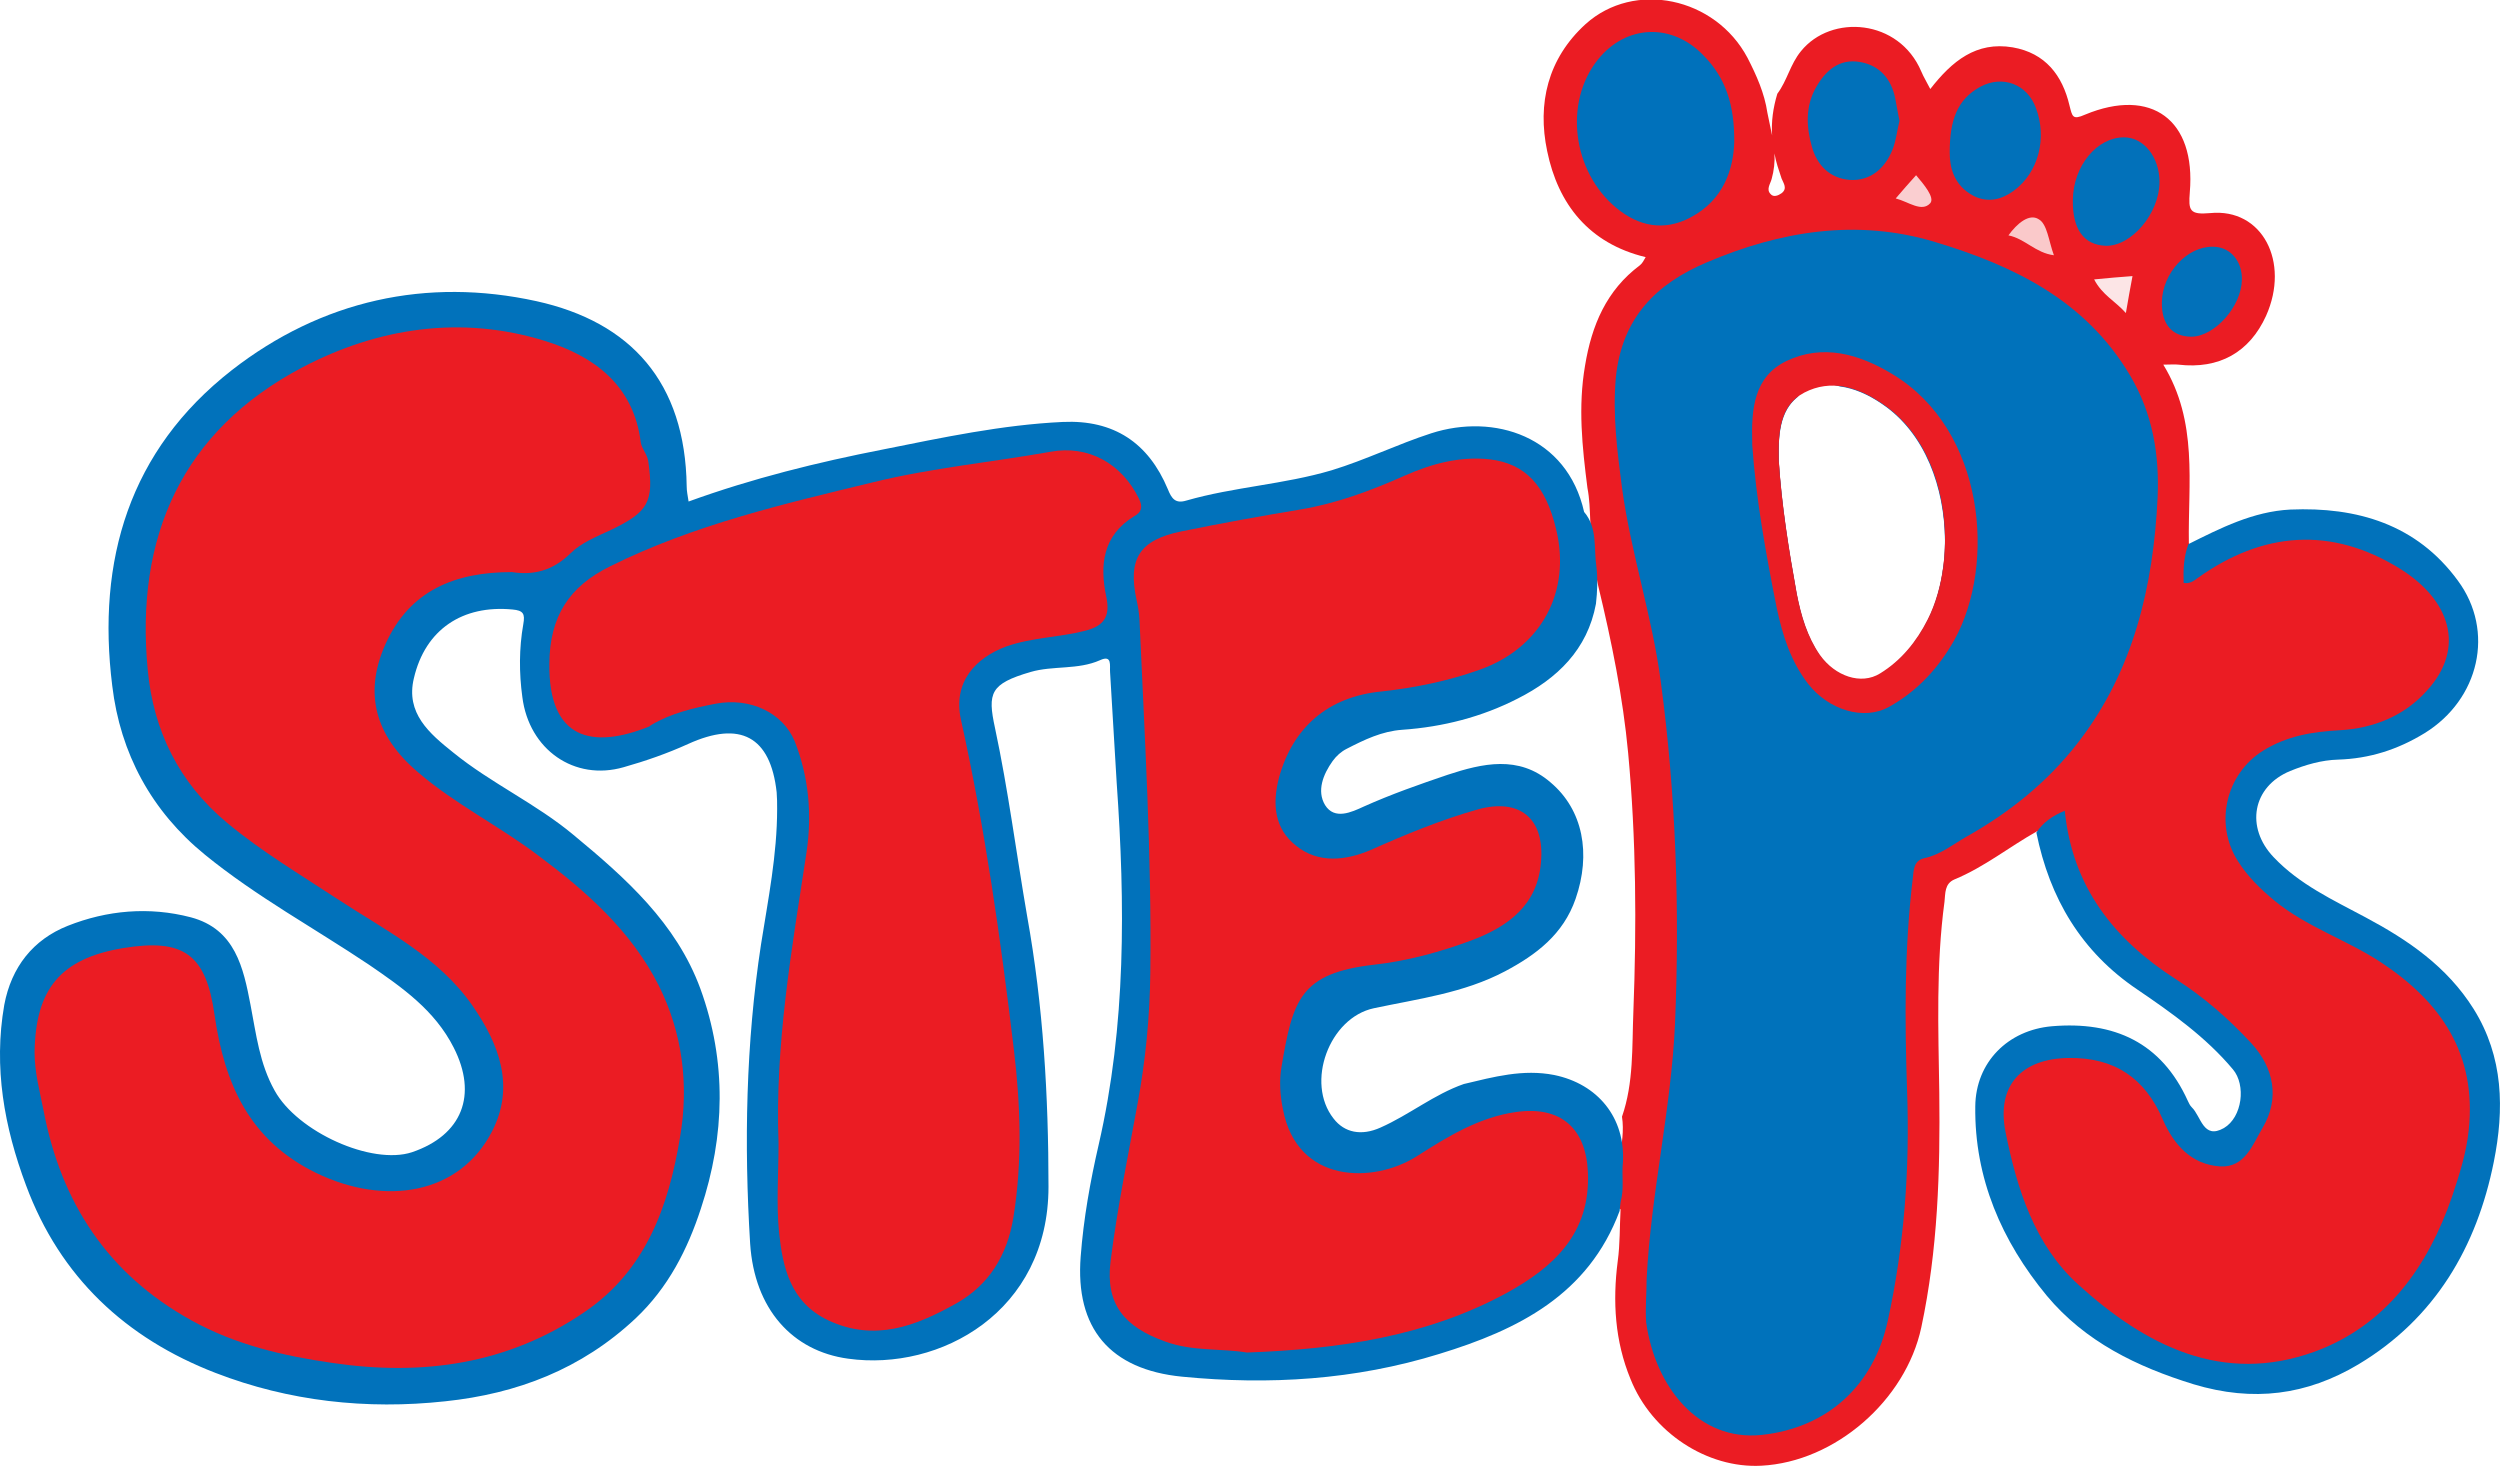 <?xml version="1.0" encoding="utf-8"?>
<!-- Generator: Adobe Illustrator 24.0.2, SVG Export Plug-In . SVG Version: 6.00 Build 0)  -->
<svg version="1.1" id="Layer_1" xmlns="http://www.w3.org/2000/svg" xmlns:xlink="http://www.w3.org/1999/xlink" x="0px" y="0px"
	 viewBox="0 0 527.9 309.9" style="enable-background:new 0 0 527.9 309.9;" xml:space="preserve">
<style type="text/css">
	.st0{display:none;fill:#050505;}
	.st1{fill:#EB1C23;}
	.st2{fill:#0172BB;}
	.st3{fill:#0072BB;}
	.st4{fill:#0071BB;}
	.st5{fill:#0171BA;}
	.st6{fill:#0271BA;}
	.st7{fill:#FAC9CA;}
	.st8{fill:#FCE5E6;}
	.st9{fill:#FACED0;}
	.st10{fill:#EA1D24;}
</style>
<rect x="-20.9" y="-10.8" class="st0" width="562.8" height="332.8"/>
<g>
	<path class="st1" d="M515.3,210.5c-5.8-6.4-13.1-11.2-21-14.9c-6.5-3.1-12.7-6.6-17.4-12.2c-2.3-2.7-4.3-5.4-4.5-9.2
		c-0.4-9,5.9-16.2,15.6-17.4c6.4-0.8,12.7-1.5,18.8-4.2c13.5-6,16.4-20.5,6-30.9c-11-11-29.6-13.4-43.9-5.5
		c-2.8,1.6-5.4,3.2-6.7-1.5c-0.2-12.7,2-25.6-5.4-37.7c1.6,0,2.4-0.1,3.2,0c8.6,1,15-2.6,18.5-10.3c5.1-11.4-0.8-22.8-11.8-21.7
		c-4.4,0.4-4.6-0.6-4.3-4.4c1.3-15.3-8.1-22.2-22.1-16.4c-2.7,1.2-2.7,0.4-3.3-1.9c-1.5-6.4-5.1-11.1-12-12.3
		c-7.7-1.3-12.8,2.9-17.4,8.8c-0.7-1.4-1.4-2.5-1.9-3.7c-4.7-11.1-19-12.2-25.4-4.3c-2.3,2.8-2.9,6.2-5,9c-0.9,3-1.3,5.9-1.1,8.8
		c-0.3-1.6-0.7-3.2-1-4.8c-0.6-4.1-2.3-7.9-4.2-11.6c-6.8-12.8-23.9-16.4-34.2-7.1c-8,7.3-10.2,16.8-8.1,26.8
		c2.3,11.2,8.8,19.5,20.8,22.4c-0.4,0.7-0.7,1.3-1.2,1.7c-7.1,5.3-10.2,12.7-11.6,21.2c-1.5,8.7-0.6,17.2,0.5,25.8
		c0.9,4.6,0.2,9.3,1.5,13.4c0.1,2.5,0.2,4.9,0.8,7.4c2.8,11.6,5.2,23.4,6.3,35.2c1.7,18.2,1.8,36.5,1.1,54.7
		c-0.3,7.3,0.1,14.9-2.4,22.1c0.9,5.9-1.9,11.5-1.6,17.3c0.1,0.9,0.5,1.7,1.3,2.3c-0.2,3.6-0.1,7.3-0.6,10.9
		c-1.1,8.5-0.6,16.9,2.7,24.9c4.5,11.3,16.2,18.9,27.6,18.3c15.6-0.8,30.5-13.8,33.8-29.2c3.5-16.4,4-32.9,3.8-49.6
		c-0.2-13.4-0.7-26.9,1.1-40.3c0.2-1.8,0-3.8,2.1-4.7c6.3-2.6,11.6-6.9,17.5-10.2c3.8-0.3,5.2,2,6,5.2c2.5,10.1,8.6,17.7,16.9,23.8
		c7.5,5.5,15.3,10.6,21.5,17.7c2.5,2.8,3.5,5.9,2.9,9.6c-0.9,5.6-4.9,11.5-8.2,11.5c-5.7-0.1-8.5-4.4-10.6-8.7
		c-4.6-9.4-11.6-14-22.3-13.4c-10.9,0.6-17.5,7.9-14.9,18.6c4.1,17,10.7,32.5,27.2,41.6c11.3,6.3,23,10.1,36.2,7.3
		c10.7-2.3,18.3-9.1,25.1-17c6.8-7.9,10.6-17.4,12.6-27.4C525,232.2,524.1,220.2,515.3,210.5z M373.9,41c-1-1-0.1-2.1,0.2-3.2
		c0.5-1.8,0.7-3.6,0.6-5.4c0.3,1.8,0.9,3.5,1.5,5.3c0.4,1,1.3,2.1,0,3.1C375.5,41.3,374.5,41.7,373.9,41z M407.1,130.7
		c-2.4,4.8-5.7,8.8-10.1,11.5c-4,2.5-9.5,0.6-12.7-3.9c-2.7-3.9-4-8.4-4.9-13c-1.7-9.4-3.2-18.8-3.8-28.2c0-0.2,0-0.2,0-0.4
		c-0.1-5.6,0.2-11.3,5.4-14c5.6-2.9,11.2-1.2,16.4,2.3C411.9,94.6,413.6,117.7,407.1,130.7z"/>
	<path class="st2" d="M342.2,253.8c-0.1,0.6-0.1,1.3-0.2,1.9c-6.6,17.7-21.4,25.1-38.1,30.2c-17.8,5.5-35.9,6.6-54.3,4.8
		c-15.2-1.5-22.6-10.2-21.4-25.4c0.6-7.9,2-15.8,3.8-23.6c5.8-25.2,5.6-50.8,3.8-76.4c-0.5-7.8-0.9-15.6-1.4-23.4
		c-0.1-1.3,0.5-3.7-2.1-2.5c-4.7,2.1-9.9,1.1-14.7,2.5c-8.5,2.5-9.1,4.4-7.5,11.8c2.8,13.1,4.5,26.5,6.8,39.8
		c3.4,18.9,4.5,37.9,4.5,57.1c0,26.4-22.9,39-42.3,36.3c-11.8-1.6-19.8-10.5-20.7-24.3c-1.3-21.1-0.9-42.3,2.3-63.2
		c1.5-9.5,3.4-18.9,3.4-28.6c0-1.2,0-2.3-0.1-3.5c-1.3-11.8-7.7-15.2-18.7-10.2c-4.4,2-9,3.6-13.6,4.9c-10.4,3-20-3.7-21.4-14.8
		c-0.7-5.1-0.7-10.3,0.2-15.4c0.4-2.2,0-2.9-2.3-3.1c-10.5-1-18.4,4.2-20.8,14.5c-1.8,7.4,3.3,11.7,8.3,15.7
		c8,6.5,17.5,10.8,25.4,17.4c11,9.1,21.7,18.6,26.8,32.5c5.6,15.4,5.2,31,0.1,46.4c-2.8,8.6-6.9,16.7-13.8,23.2
		c-11.4,10.7-25,15.9-40.2,17.5c-16.6,1.8-33,0-48.5-6c-18.9-7.3-32.8-20.2-40-39.6c-4.6-12.3-6.9-24.9-4.6-38.1
		c1.5-8,6.1-13.8,13.4-16.7c8.3-3.3,17.2-4.1,26-1.8c9.4,2.5,11.1,10.7,12.6,18.5c1.2,6.2,1.9,12.4,5.1,18.1
		c4.8,8.7,20.5,15.8,29,13c10.6-3.6,13.9-12.1,8.8-22.1c-4-7.9-10.9-12.7-17.9-17.5c-11.5-7.7-23.8-14.4-34.6-23.2
		c-11.3-9.2-17.9-21.4-19.6-35.7c-3.3-26.5,3.6-49.7,25.2-66.6c19-14.8,41.2-19.7,64.4-14.6c19.9,4.4,31.4,17.1,31.7,39.1
		c0,1,0.2,1.9,0.4,3.2c13.5-4.9,27.3-8.3,41.1-11c12.5-2.5,25.1-5.2,37.9-5.8c10.8-0.5,18.1,4.4,22.2,14.2c0.8,2,1.6,3.1,3.9,2.4
		c10.1-2.9,20.6-3.4,30.7-6.4c7.2-2.2,13.9-5.5,21-7.8c13.3-4.3,28.7,0.6,32.3,16.6c2.9,3.4,2,7.7,2.6,11.6c0.3,2.5,0.2,5.2-0.1,7.8
		c-1.8,9.7-8.2,15.8-16.5,20c-7.6,3.9-15.8,6-24.4,6.6c-4.3,0.3-8,2.1-11.7,4c-1.2,0.6-2.2,1.5-3,2.6c-2,2.8-3.4,6.3-1.6,9.3
		c2,3.2,5.6,1.5,8.2,0.3c5.8-2.6,11.8-4.7,17.7-6.7c7.3-2.4,15-4.2,21.7,1.6c6.9,5.8,8.6,15.1,5.3,24.6c-2.6,7.5-8.3,11.8-14.9,15.3
		c-8.7,4.6-18.3,5.8-27.7,7.8c-9.4,2-14.5,15.7-8.5,23.3c2.3,3,5.9,3.7,9.9,1.9c6.1-2.7,11.3-7,17.6-9.2c6.3-1.5,12.5-3.2,19.1-1.9
		c9.2,1.9,15,9,14.5,18.4C342.4,248.2,343,251.1,342.2,253.8z"/>
	<path class="st2" d="M430,175.8c1.4-2.1,3.3-3.5,6-4.6c1.6,16.1,10.4,27.2,23.5,35.6c5.8,3.7,11.1,8.3,15.9,13.5s6,11.7,2.4,17.8
		c-2.1,3.5-3.7,8.5-9,8.2c-6.1-0.4-9.8-4.6-12.1-9.9c-3.8-8.8-10.2-13.1-19.8-13c-10,0.1-15.4,5.8-13.4,15.7
		c2.4,11.9,6.1,23.8,15.4,32.2c14.1,12.8,30.4,21.2,49.9,14.1c15-5.5,23.9-17.9,29-32.8c1.5-4.5,3-9.1,3.5-14
		c1.7-16.1-5.9-27.1-18.7-35.5c-7.2-4.7-15.6-7.4-22.3-12.9c-2.9-2.4-5.6-5-7.7-8.3c-5.1-7.9-2.6-18.5,5.3-23.4
		c5-3.1,10.4-4,16.1-4.3c7.3-0.4,13.8-3.1,18.5-8.4c8.2-9,4.9-19.1-5.7-25.7c-14.5-9-29-7.9-42.8,2c-0.8,0.6-1.6,1.2-2.9,1
		c-0.1-2.8,0-5.5,1-8.2c6.8-3.4,13.7-6.9,21.5-7.3c14.1-0.6,26.7,3.1,35.4,15c7.9,10.7,4.5,25.1-7,32.2c-5.7,3.5-11.7,5.4-18.3,5.6
		c-3.5,0.1-6.9,1.1-10.1,2.4c-8,3.3-9.5,11.9-3.5,18.2c5.5,5.8,12.5,9,19.4,12.7c9,4.8,17.2,10.4,22.8,19.3
		c6.4,10.2,6.5,21.3,4.3,32.3c-3.6,18-12.4,33.1-28.6,42.8c-10.9,6.5-22.2,8-34.8,4.2c-12-3.7-22.9-9-31-18.7
		c-9.5-11.5-15.3-24.8-15.1-40c0.1-9.3,6.9-16.1,16.2-16.9c13.1-1.1,23.1,3.4,28.7,15.8c0.2,0.4,0.4,0.9,0.8,1.3
		c2,1.9,2.4,6.9,6.8,4.4c3.9-2.3,4.7-9.1,1.9-12.4c-5.7-6.8-12.9-11.9-20.1-16.8C439.5,201,432.8,189.7,430,175.8z"/>
	<path class="st3" d="M449.8,79.3c-9.4-15.9-24.6-23.2-41.2-28.2c-16.5-5-32.7-2.3-48.2,4.3c-10.6,4.5-17.9,11.6-19.2,24.3
		c-0.7,8,0.3,15.6,1.3,23.3c1.9,13.9,6.4,27.2,8.2,41c3.2,23.9,4,48,3,72.1c-0.8,18.1-5.1,35.9-6,54c0,3-0.3,6.1-0.1,9.1
		c1.9,13.7,11.1,25.2,24.4,23.8c13.9-1.5,23.6-10.4,26.6-24c3.5-15.9,4.7-32.2,4.1-48.6c-0.5-15-0.6-30,1.2-44.9
		c0.2-1.9,0.2-3.8,2.5-4.3c3.3-0.7,6-2.9,8.8-4.5c9.1-5.1,17.2-11.6,23.6-19.9c11.7-15.1,15.9-33,16.8-51.7
		C456,96.1,454.6,87.4,449.8,79.3z M410.2,120.7c0,0.1,0,0.1,0,0.2c-0.6,3.7-1.6,7.1-3.1,10.1c-2.4,4.8-5.7,8.8-10.1,11.5
		c-4,2.5-9.5,0.6-12.7-3.9c-2.7-3.9-4-8.4-4.9-13c-1.7-9.4-3.2-18.8-3.8-28.2c0-0.2,0-0.2,0-0.4c-0.1-5,0.2-10.1,3.9-13.1
		c1.9-2.8,4.9-3.5,9-2.3c3,0.4,6,1.7,8.9,3.7c9.2,6.2,13.2,17.8,13.3,28.8C410.7,116.3,410.6,118.6,410.2,120.7z"/>
	<path class="st4" d="M366.2,30.1c-0.2,5.6-2.2,12.1-9.2,15.8c-5.6,3-11,1.9-15.7-2c-9.3-7.7-11.1-22.3-3.9-31.3
		c6-7.5,15.8-7.8,22.4-0.8C364.3,16.4,366.3,22,366.2,30.1z"/>
	<path class="st5" d="M401.1,25.5c-0.5,1.9-0.7,4.3-1.6,6.4c-1.6,3.7-4.5,6.3-8.8,6.1c-4.3-0.3-7-3.1-8.1-7
		c-1.2-4.2-1.4-8.6,0.9-12.6c2-3.5,4.9-6.1,9.3-5.3c4.1,0.7,6.6,3.6,7.4,7.7C400.5,22.2,400.7,23.7,401.1,25.5z"/>
	<path class="st5" d="M411.7,32.2c0-6.7,1.5-11.2,6.5-13.9c4.7-2.5,9.9-0.5,11.7,4.5c2.4,6.3,0.6,13.6-4.7,17.5
		c-2.5,1.8-5.3,2.6-8.4,1.1C412.4,39.1,411.7,35.1,411.7,32.2z"/>
	<path class="st6" d="M456,38.4c0,6.7-6,13.7-11.4,13.5c-4.6-0.2-7-3.5-6.9-9.7c0.1-7.2,5.1-13.2,10.8-13.2
		C452.7,29,456,33.2,456,38.4z"/>
	<path class="st6" d="M456.5,63.8c0.1-6.1,5.3-11.8,10.8-11.7c3.6,0,6.2,3,6.1,7c-0.1,5.6-5.7,11.9-10.6,12
		C458.7,71.1,456.4,68.5,456.5,63.8z"/>
	<path class="st7" d="M433.7,53.9c-3.9-0.5-6.1-3.5-9.6-4.2c1.8-2.5,4.4-4.7,6.4-3.4C432.3,47.3,432.6,50.9,433.7,53.9z"/>
	<path class="st8" d="M442.2,59c3-0.3,5.4-0.5,8.1-0.7c-0.5,2.6-0.9,4.9-1.4,7.8C446.7,63.6,443.9,62.3,442.2,59z"/>
	<path class="st9" d="M400.3,41.9c1.5-1.8,2.8-3.2,4.3-4.9c1.6,1.9,4,4.7,3,5.9C405.8,44.9,403,42.6,400.3,41.9z"/>
	<path class="st1" d="M108.1,120.8c-12.1,0-21.6,3.9-26.7,15.2c-4.6,10.3-2.3,19.3,6.9,27.1c7.8,6.7,17.1,11.3,25.3,17.5
		c10.2,7.6,19.7,16,25.5,27.5c5,10,6.4,20.9,4.5,32c-2.4,14.6-7.2,28.1-20.1,36.9c-16.2,11.1-34.3,13.6-53.3,10.8
		c-10.4-1.5-20.4-3.8-29.8-9c-17.7-9.8-27.5-24.9-31.2-44.3c-0.8-4.1-1.9-8-1.9-12.3c0.2-13.4,5.5-19.8,18.7-22
		c12.8-2.1,17.5,1.3,19.3,14.1c2.1,14.5,7.3,26.5,21.5,33.4c14.5,7,30.2,4.6,37.1-8.8c4.9-9.5,1.5-18.4-4.1-26.5
		c-7.2-10.4-18.4-15.9-28.6-22.6c-7.9-5.2-16-10-23.3-16.1c-10.1-8.4-15.5-19.4-16.7-32.2c-2.7-28.1,7.2-50.5,32.6-63.9
		c16-8.4,33.6-11.1,51.3-5.6c10.3,3.2,18.7,9.3,20.2,21.4c0.2,1.4,1.4,2.5,1.6,4.1c1.2,8.5,0,10.6-7.9,14.4c-3,1.4-6.3,2.7-8.6,5
		C116.6,120.6,112.5,121.5,108.1,120.8z"/>
	<path class="st1" d="M263.3,285.6c-5.4-0.9-11.4-0.2-17.2-2.3c-8.7-3.1-12.7-7.9-11.6-16.9c1.4-11.2,3.7-22.3,5.7-33.3
		c1.7-9.2,2.6-18.4,2.7-27.7c0.3-25-1.2-49.9-2.3-74.8c-0.1-1.3-0.3-2.6-0.6-3.9c-1.9-8.7,0.6-12.7,9.5-14.5
		c8.3-1.7,16.6-3.2,25-4.6c7.8-1.3,15-4,22.2-7.2c5.7-2.5,11.6-4.1,17.9-3.4c7.5,0.9,11.8,5.5,14,14.8c3.2,13.2-3.2,25-16.1,29.6
		c-6.7,2.4-13.6,3.8-20.7,4.6c-11.5,1.1-18.8,7.7-21.7,18.1c-1.5,5.7-1,10.9,3.6,14.5c4.7,3.8,10.5,3.1,15.7,0.9
		c7.4-3.3,14.9-6.4,22.7-8.6c8.8-2.4,14.1,1.9,13.3,11.1c-0.7,9.1-6.9,13.6-14.5,16.5c-6.7,2.5-13.6,4.4-20.7,5.2
		c-15.7,1.8-17.2,7.4-19.6,21.6c-0.5,2.9-0.3,6,0.3,8.9c3,15.9,19.2,15.7,28.2,10c6.6-4.2,13.2-8.3,21.1-9.4
		c9.3-1.3,14.7,3.4,15.1,12.7c0.6,12.9-7.2,20.1-17.3,25.6C301.2,282.2,282.7,284.9,263.3,285.6z"/>
	<path class="st1" d="M164.4,241.4c-0.8-20.7,2.8-41,5.9-61.4c1.2-8,0.5-15.9-2.5-23.5c-2.5-6-9.4-9.3-16.7-7.9
		c-4.7,0.9-9.4,2-13.6,4.5c-0.1,0.1-0.3,0.2-0.4,0.3c-11.9,4.8-21.3,2.9-21.1-13.3c0.1-9.9,4.1-16.2,12.8-20.5
		c17.7-8.8,36.7-13.2,55.7-17.8c12.3-3,24.9-4.2,37.3-6.4c8-1.5,15.1,2.5,18.7,9.9c0.9,1.8,0.5,2.9-1,3.7c-6.7,4.1-7.3,10.4-5.9,17
		c0.9,4.2-0.5,6.2-4.5,7.2c-5.5,1.4-11.2,1.4-16.6,3.3c-6.5,2.4-11.3,7.5-9.6,15.4c5.1,23,8.4,46.4,11.2,69.8
		c1.4,11.7,1.8,23.5-0.1,35.3c-1.3,8.1-5.2,14.4-12.2,18.3c-8.4,4.7-17.1,8.1-26.9,3.5c-8-3.8-9.6-11.1-10.4-18.6
		C163.9,254.1,164.4,247.8,164.4,241.4z"/>
	<path class="st10" d="M399.6,79c-7.1-4.3-14.7-6.4-22.3-2.8c-7,3.3-7.5,10.3-7.3,17.2c0,0.2,0,0.3,0,0.5
		c0.8,11.6,2.9,23.1,5.2,34.6c1.2,5.6,2.9,11.1,6.6,15.9c4.3,5.5,11.8,7.9,17.2,4.8c5.9-3.3,10.4-8.2,13.7-14.1
		C421.5,119.2,419.2,90.8,399.6,79z M407.1,130.9c-2.4,4.8-5.7,8.8-10.1,11.5c-4,2.5-9.5,0.6-12.7-3.9c-2.7-3.9-4-8.4-4.9-13
		c-1.7-9.4-3.2-18.8-3.8-28.2c0-0.2,0-0.2,0-0.4c-0.1-5.6,0.2-11.3,5.4-14c5.6-2.9,11.2-1.2,16.4,2.3
		C411.9,94.8,413.6,118,407.1,130.9z"/>
</g>
</svg>
